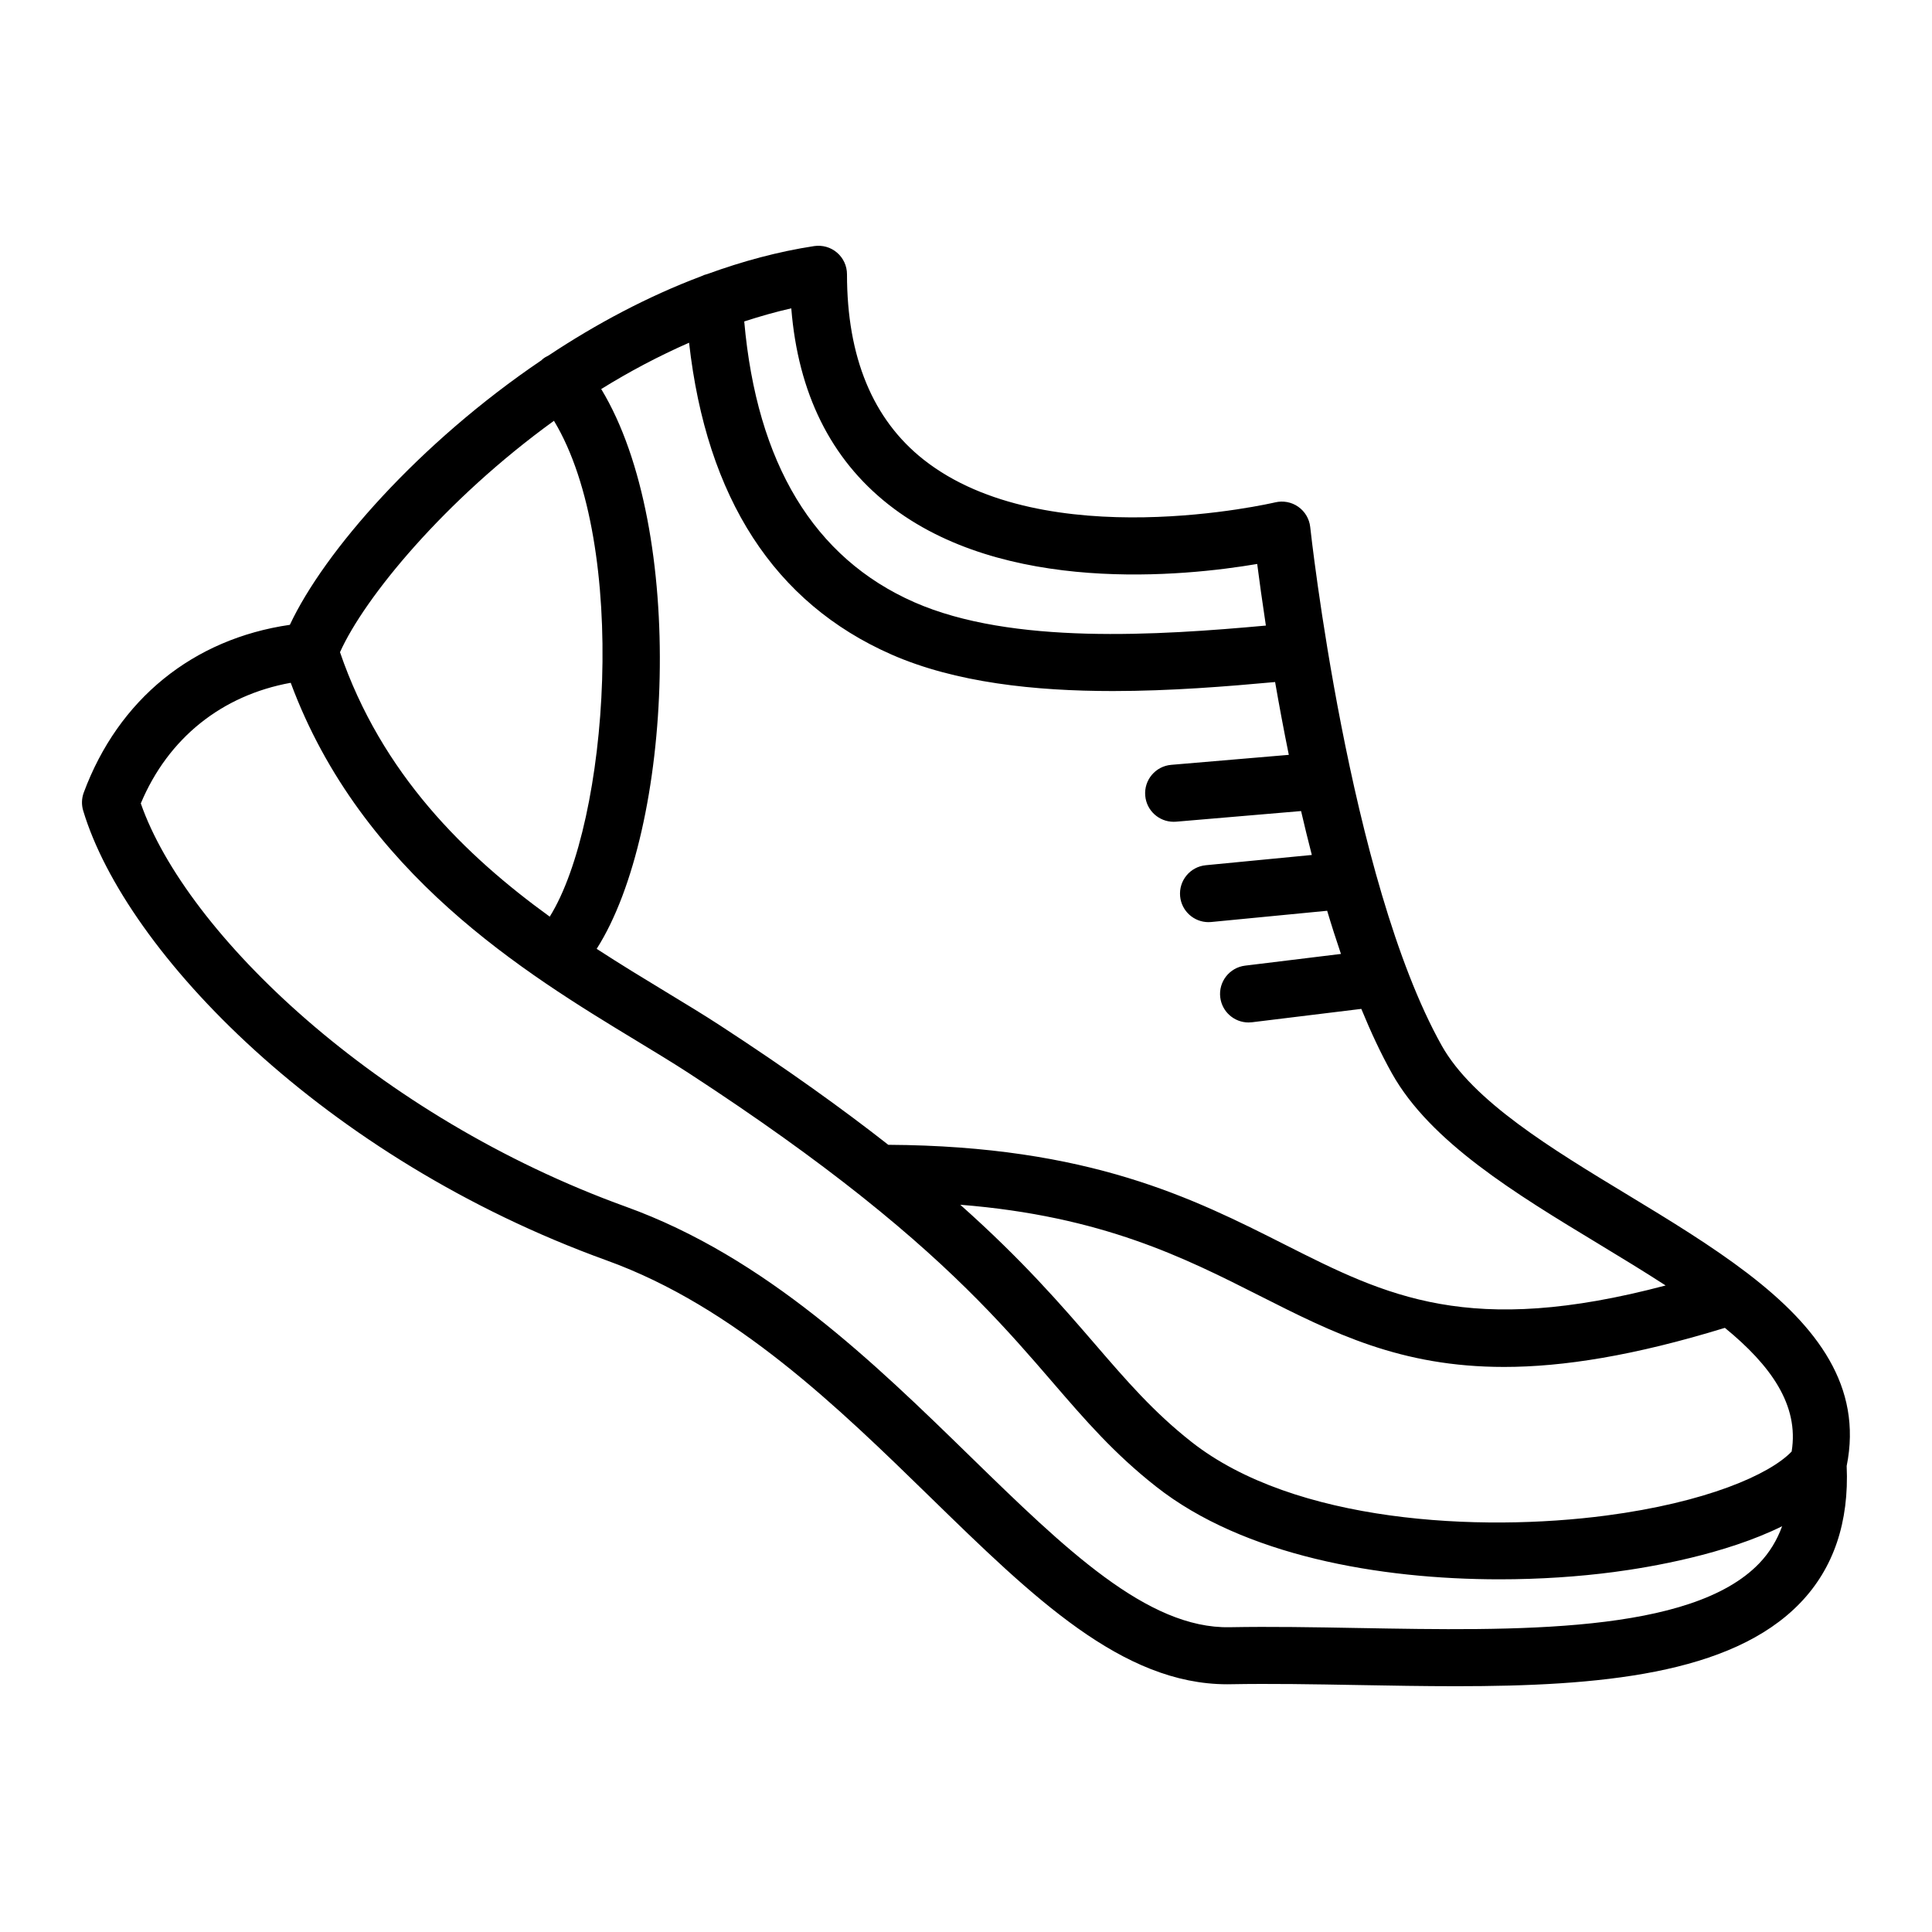 <?xml version="1.0" encoding="UTF-8"?>
<!-- Uploaded to: ICON Repo, www.iconrepo.com, Generator: ICON Repo Mixer Tools -->
<svg fill="#000000" width="800px" height="800px" version="1.1" viewBox="144 144 512 512" xmlns="http://www.w3.org/2000/svg">
 <path d="m607.57 481.79c-0.172-0.145-0.344-0.277-0.523-0.402-9.574-7.309-20.652-14.055-31.645-20.711-20.203-12.234-41.098-24.879-49.34-39.598-24.617-43.957-34.742-136.47-34.84-137.4-0.23-2.16-1.379-4.117-3.16-5.371-1.773-1.254-4.004-1.672-6.117-1.176-0.605 0.141-60.84 14.184-93.18-11.324-13.473-10.629-20.305-27.156-20.305-49.121 0-2.207-0.961-4.297-2.637-5.734-1.672-1.438-3.879-2.055-6.066-1.738-9.574 1.465-19.027 4.031-28.258 7.394-0.594 0.141-1.16 0.344-1.688 0.609-14.219 5.356-27.855 12.645-40.426 20.98-0.57 0.273-1.125 0.59-1.629 1.012-0.086 0.07-0.152 0.16-0.23 0.238-32.535 22.012-57.621 50.742-66.711 70.137-25.668 3.727-45.43 19.715-54.617 44.449-0.574 1.543-0.629 3.234-0.152 4.812 11.32 37.559 63.789 92.098 138.73 119.18 34.027 12.293 61.531 39.117 85.797 62.781 27.242 26.562 50.809 49.543 78.656 49.543 0.312 0 0.625 0 0.938-0.012 10.645-0.191 21.844 0.004 33.699 0.215 8.688 0.156 17.422 0.312 26.043 0.312 37.562 0 72.836-2.992 91.184-22.086 8.848-9.203 12.957-21.418 12.293-36.281 4.277-21.148-7.984-36.965-25.82-50.707zm11.23 46.883c-5.871 6.144-22.766 13.488-49.113 16.957-33.645 4.434-82.637 1.98-109.95-19.523-10.035-7.906-17.18-16.188-25.453-25.785-9.078-10.531-19.383-22.441-35.805-37.051 37.645 2.992 59.586 14.133 79.289 24.094 19.508 9.863 37.359 18.887 64.832 18.887 15.66 0 34.508-2.988 58.512-10.359 12.086 9.895 19.707 20.418 17.691 32.781zm-51.227-55.07c6.121 3.707 12.152 7.371 17.836 11.059-52.008 13.77-73.863 2.84-100.82-10.781-24.336-12.305-51.891-26.191-105.18-26.496-12.062-9.457-26.609-19.926-44.699-31.703-4.262-2.777-9.059-5.684-14.211-8.805-5.801-3.516-12.012-7.289-18.375-11.426 20.254-31.773 23.859-111 1.203-148.35 7.402-4.594 15.199-8.727 23.285-12.277 4.637 41.188 22.609 68.973 53.586 82.609 17.02 7.492 38.133 9.699 58.715 9.699 15.262 0 30.223-1.215 43.004-2.387 1.055 6.07 2.258 12.539 3.633 19.297l-31.164 2.648c-4.156 0.352-7.246 4.012-6.887 8.172 0.332 3.941 3.637 6.918 7.523 6.918 0.211 0 0.43-0.012 0.648-0.023l33.129-2.82c0.898 3.863 1.844 7.742 2.848 11.637l-28.102 2.719c-4.156 0.402-7.195 4.098-6.797 8.254 0.379 3.906 3.668 6.828 7.512 6.828 0.242 0 0.492-0.012 0.734-0.035l30.719-2.977c1.152 3.879 2.383 7.684 3.652 11.438l-25.398 3.102c-4.141 0.508-7.09 4.277-6.586 8.418 0.469 3.828 3.727 6.641 7.492 6.641 0.309 0 0.613-0.016 0.926-0.055l28.965-3.543c2.519 6.137 5.211 11.91 8.113 17.094 10.195 18.203 32.816 31.902 54.703 45.148zm-188.16-195.94c30.504 24.062 78.52 19.062 97.758 15.793 0.535 4.16 1.305 9.789 2.297 16.328-28.363 2.578-67.328 5.195-93.184-6.191-26.586-11.703-41.711-36.742-45.055-74.406 4.109-1.328 8.258-2.527 12.469-3.473 1.797 22.438 10.422 39.883 25.715 51.949zm-88.609-22.148c19.91 32.949 14.496 106.36-1.117 131.41-22.383-16.207-44.551-37.84-55.586-70.086 6.481-14.441 27.711-40.348 56.703-61.328zm213.35 319.93c-11.996-0.215-23.336-0.418-34.254-0.215-21.828 0.449-43.641-20.75-68.762-45.246-25.363-24.73-54.113-52.766-91.215-66.172-66.184-23.918-116.61-72.492-128.61-106.9 7.266-17.332 21.492-28.656 39.73-31.965 18.758 50.582 62.348 77.113 91.617 94.852 4.996 3.031 9.656 5.856 13.793 8.543 18.656 12.152 33.469 22.867 45.559 32.461 0.191 0.156 0.367 0.328 0.57 0.457 25.688 20.461 38.93 35.789 50.254 48.926 8.781 10.188 16.367 18.984 27.555 27.789 23.195 18.262 59.086 24.562 91.008 24.562 10.75 0 21.055-0.715 30.27-1.93 9.879-1.301 29.562-4.684 44.613-12.141-1.359 3.723-3.352 7.008-6.07 9.84-17.996 18.727-64.789 17.879-106.06 17.137z"/>
</svg>